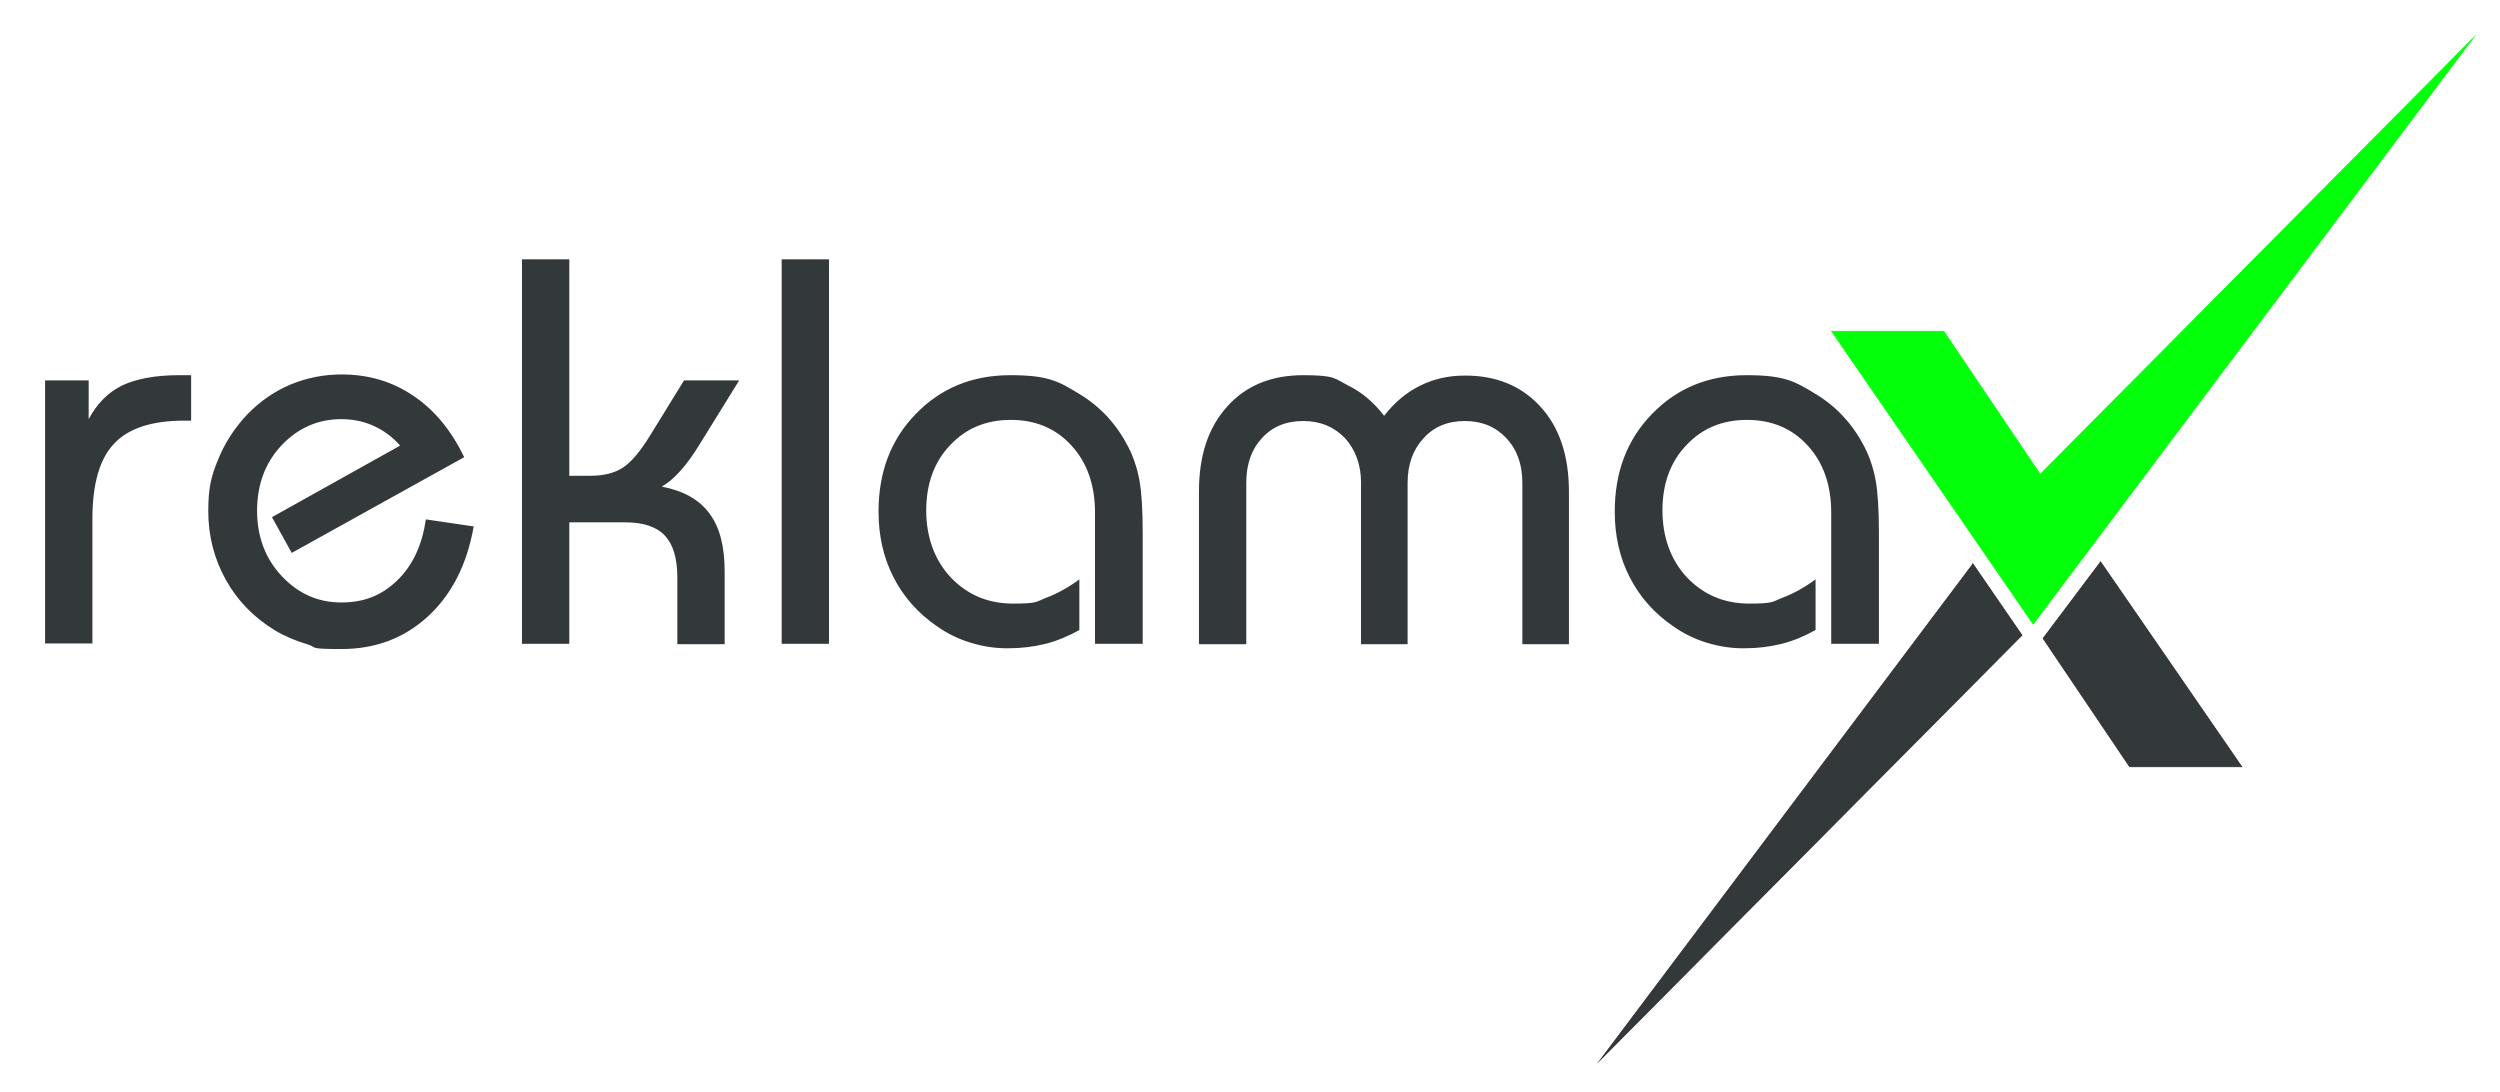 <svg xmlns="http://www.w3.org/2000/svg" viewBox="0 0 671 293"><defs><style>      .cls-1 {        fill: #03ff0a;      }      .cls-2 {        fill: #33383b;      }      .cls-3 {        stroke: #2b2929;      }      .cls-3, .cls-4 {        fill: none;        stroke-miterlimit: 22.9;        stroke-width: .2px;      }      .cls-4 {        stroke: #03ff0a;      }    </style></defs><g><g id="Layer_1"><path class="cls-2" d="M529.5,151.4l-100,133.1,113.2-114-13.2-19.2ZM548.4,171.4l23.2,34.4h30.1l-37.9-55-15.4,20.5Z"></path><path class="cls-3" d="M529.5,151.4l-100,133.1,113.2-114-13.2-19.2ZM548.4,171.4l23.2,34.4h30.1l-37.9-55-15.4,20.5Z"></path><polygon class="cls-1" points="547.6 127.3 521.7 88.9 491.6 88.9 545.7 167.5 663.8 10.2 547.6 127.3"></polygon><polygon class="cls-4" points="547.6 127.3 521.7 88.9 491.6 88.9 545.7 167.5 663.8 10.2 547.6 127.3"></polygon><path class="cls-2" d="M491.5,172.8v-35.2c0-7.4-2.1-13.4-6.3-18-4.2-4.6-9.6-6.9-16.3-6.9s-12.1,2.3-16.3,6.8c-4.3,4.5-6.4,10.4-6.4,17.5s2.2,13.3,6.6,18c4.4,4.6,9.9,7,16.7,7s6.1-.5,9-1.6c2.9-1.1,5.8-2.7,8.8-4.9v13.6c-2.9,1.6-5.9,2.9-9.1,3.7-3.2.8-6.5,1.2-10.1,1.2s-6.7-.5-10-1.5c-3.3-1-6.3-2.5-9-4.4-5.1-3.5-9-7.9-11.7-13.2-2.7-5.3-4-11.1-4-17.6,0-10.6,3.3-19.3,10-26.2,6.7-6.9,15.1-10.4,25.4-10.4s13,1.7,18.6,5.1c5.6,3.4,9.9,8.1,13,14.1,1.4,2.7,2.4,5.7,3,8.9.6,3.2.9,8,.9,14.3v29.7h-12.7ZM321.8,172.8v-40.9c0-9.6,2.5-17.2,7.6-22.8,5-5.6,11.8-8.4,20.4-8.4s8.4.9,12.1,2.8c3.7,1.8,6.9,4.6,9.6,8.1,2.8-3.6,6-6.3,9.7-8.1,3.6-1.8,7.6-2.7,12-2.7,8.5,0,15.2,2.8,20.3,8.4,5.1,5.6,7.6,13.2,7.6,22.8v40.9h-12.5v-43.3c0-4.9-1.4-8.9-4.3-12-2.8-3-6.5-4.6-11.1-4.6s-8.3,1.5-11.1,4.6c-2.8,3-4.3,7-4.3,12v43.3h-12.5v-43.3c0-4.9-1.5-8.9-4.3-12-2.9-3-6.6-4.6-11.2-4.6s-8.3,1.5-11.1,4.6c-2.8,3-4.2,7-4.2,12v43.3h-12.5ZM293.9,172.8v-35.2c0-7.4-2.1-13.4-6.3-18-4.2-4.6-9.6-6.9-16.3-6.9s-12.1,2.3-16.3,6.8c-4.3,4.5-6.4,10.4-6.4,17.5s2.2,13.3,6.6,18c4.4,4.6,9.9,7,16.7,7s6.1-.5,9-1.6c2.9-1.1,5.8-2.7,8.8-4.9v13.6c-2.9,1.6-5.9,2.9-9.1,3.7-3.2.8-6.5,1.2-10.1,1.2s-6.7-.5-10-1.5c-3.3-1-6.3-2.5-9-4.4-5.1-3.5-9-7.9-11.7-13.2-2.7-5.3-4-11.1-4-17.6,0-10.6,3.3-19.3,10-26.2,6.7-6.9,15.1-10.4,25.4-10.4s13,1.7,18.6,5.1c5.6,3.4,9.9,8.1,13,14.1,1.4,2.7,2.4,5.7,3,8.9.6,3.2.9,8,.9,14.3v29.7h-12.7ZM209.8,172.8v-103.2h12.7v103.2h-12.7ZM140.1,172.8v-103.2h12.7v58.1h5.6c3.6,0,6.5-.7,8.8-2.2,2.3-1.5,4.7-4.4,7.4-8.8l9-14.6h14.8l-10.4,16.8c-1.8,3-3.6,5.5-5.4,7.5-1.8,2-3.5,3.4-5,4.2,5.8,1.1,10.1,3.5,12.8,7.2,2.8,3.7,4.1,8.9,4.1,15.6v19.5h-12.7v-17.9c0-5.1-1.1-8.8-3.3-11.2-2.2-2.4-5.8-3.6-10.6-3.6h-15.1v32.6h-12.7ZM127.1,141.5c-1.8,10.1-5.9,18.1-12.2,23.9-6.4,5.9-14.1,8.8-23.3,8.8s-6.2-.4-9.2-1.3c-3-.9-5.9-2.1-8.6-3.7-5.7-3.5-10.1-8-13.2-13.6-3.1-5.6-4.7-11.7-4.7-18.4s.9-9.6,2.7-14c1.8-4.4,4.4-8.4,7.8-12,3.4-3.5,7.3-6.2,11.6-8,4.4-1.8,8.9-2.7,13.7-2.7,7.2,0,13.6,1.9,19.2,5.7,5.7,3.8,10.2,9.3,13.7,16.5l-46.3,25.7-5.3-9.6,34.4-19.2c-2.1-2.4-4.5-4.1-7.1-5.3-2.7-1.2-5.5-1.8-8.7-1.8-6.3,0-11.7,2.4-16.1,7.1-4.4,4.7-6.5,10.6-6.5,17.5s2.2,12.8,6.6,17.5c4.4,4.7,9.7,7.1,16,7.1s11-2,15.1-6c4.1-4,6.6-9.4,7.6-16.3l12.9,1.9ZM12.1,172.8v-70.7h11.7v10.4c2.2-4.1,5.1-7.1,8.9-9,3.8-1.8,8.9-2.8,15.3-2.8h3.3v12.2h-1.9c-8.7,0-15,2.1-18.8,6.2-3.9,4.1-5.8,10.9-5.8,20.2v33.4h-12.7Z"></path></g></g></svg>